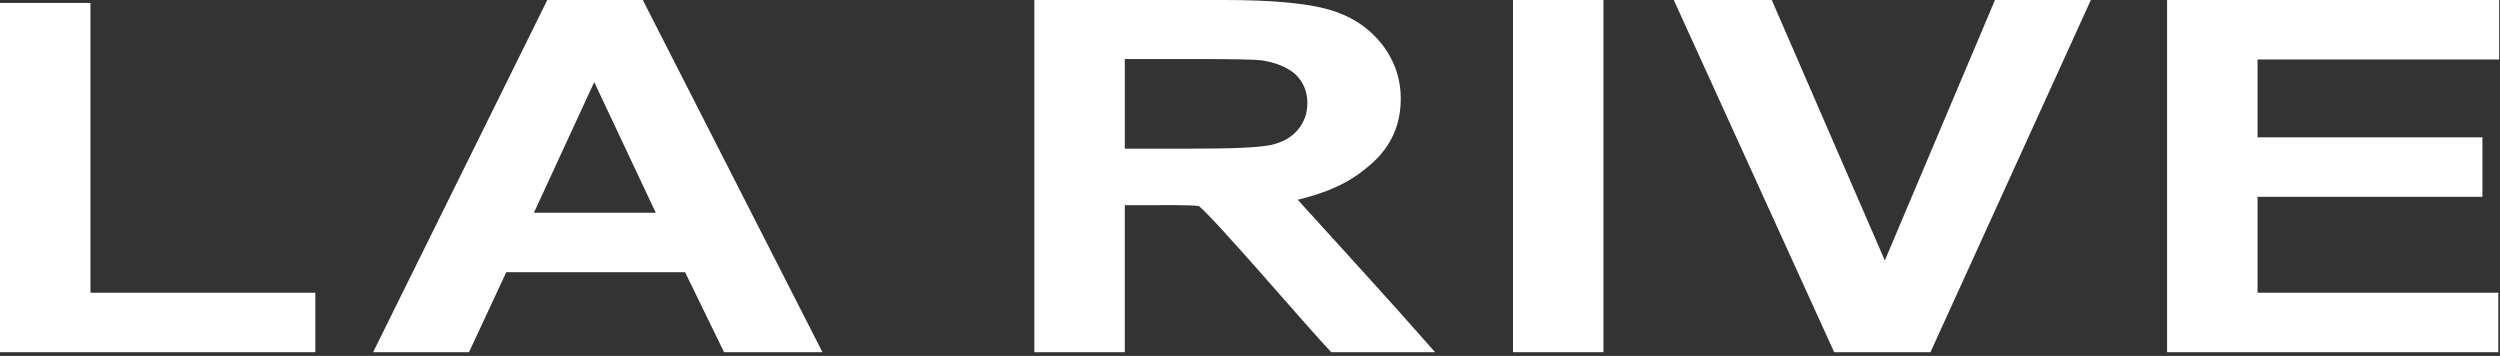 <svg version="1.2" xmlns="http://www.w3.org/2000/svg" viewBox="0 0 597 85" width="597" height="85">
	<rect x="0" y="0" width="597" height="85" fill="#333333" stroke="none"/>
	<title>LaRive-svg</title>
	<style>
		.s0 { fill: #ffffff } 
	</style>
	<g id="Layer">
		<path id="Layer" fill-rule="evenodd" class="s0" d="m517.5 0h79.3v14.2h-57.7v18.6h53.7v14.2h-53.7v22.9h57.5v14.2h-79.1zm-79.5 84.1l-38.3-84.1h23.4l27 62.2 26.3-62.2h22.9l-38.3 84.1zm-76.7 0v-84.1h21.6v84.1zm-361.3-83.4h21.6v69.2h53.7v14.2h-75.3zm196.4 83.4h-23.5l-9.3-19.1h-42.7l-8.9 19.1h-22.9l41.6-84.1h22.8zm-39.8-33.3l-14.7-31.2-14.4 31.2zm90.4 33.3v-84.1h45.5c11.4 0 19.7 0.8 24.9 2.3 5.2 1.5 9.3 4.2 12.4 8 3.1 3.9 4.7 8.3 4.7 13.3 0 6.3-2.4 11.5-7.1 15.6-4 3.5-8.5 6.3-17.5 8.5 11.3 12.5 21.2 23.2 32.8 36.4h-24.8c-6-6.3-26.9-30.9-31.6-34.9-2.4-0.3-8.3-0.2-13.3-0.2h-4.4v35.1zm37.6-48.6c10.4 0 16.8-0.3 19.4-1q3.9-1 6-3.6c1.4-1.7 2.2-3.8 2.2-6.3 0-2.8-1-5.1-2.9-6.9q-2.9-2.5-8.1-3.3c-1.7-0.2-7-0.3-15.8-0.3h-16.8v21.4z"/>
	</g>
</svg>